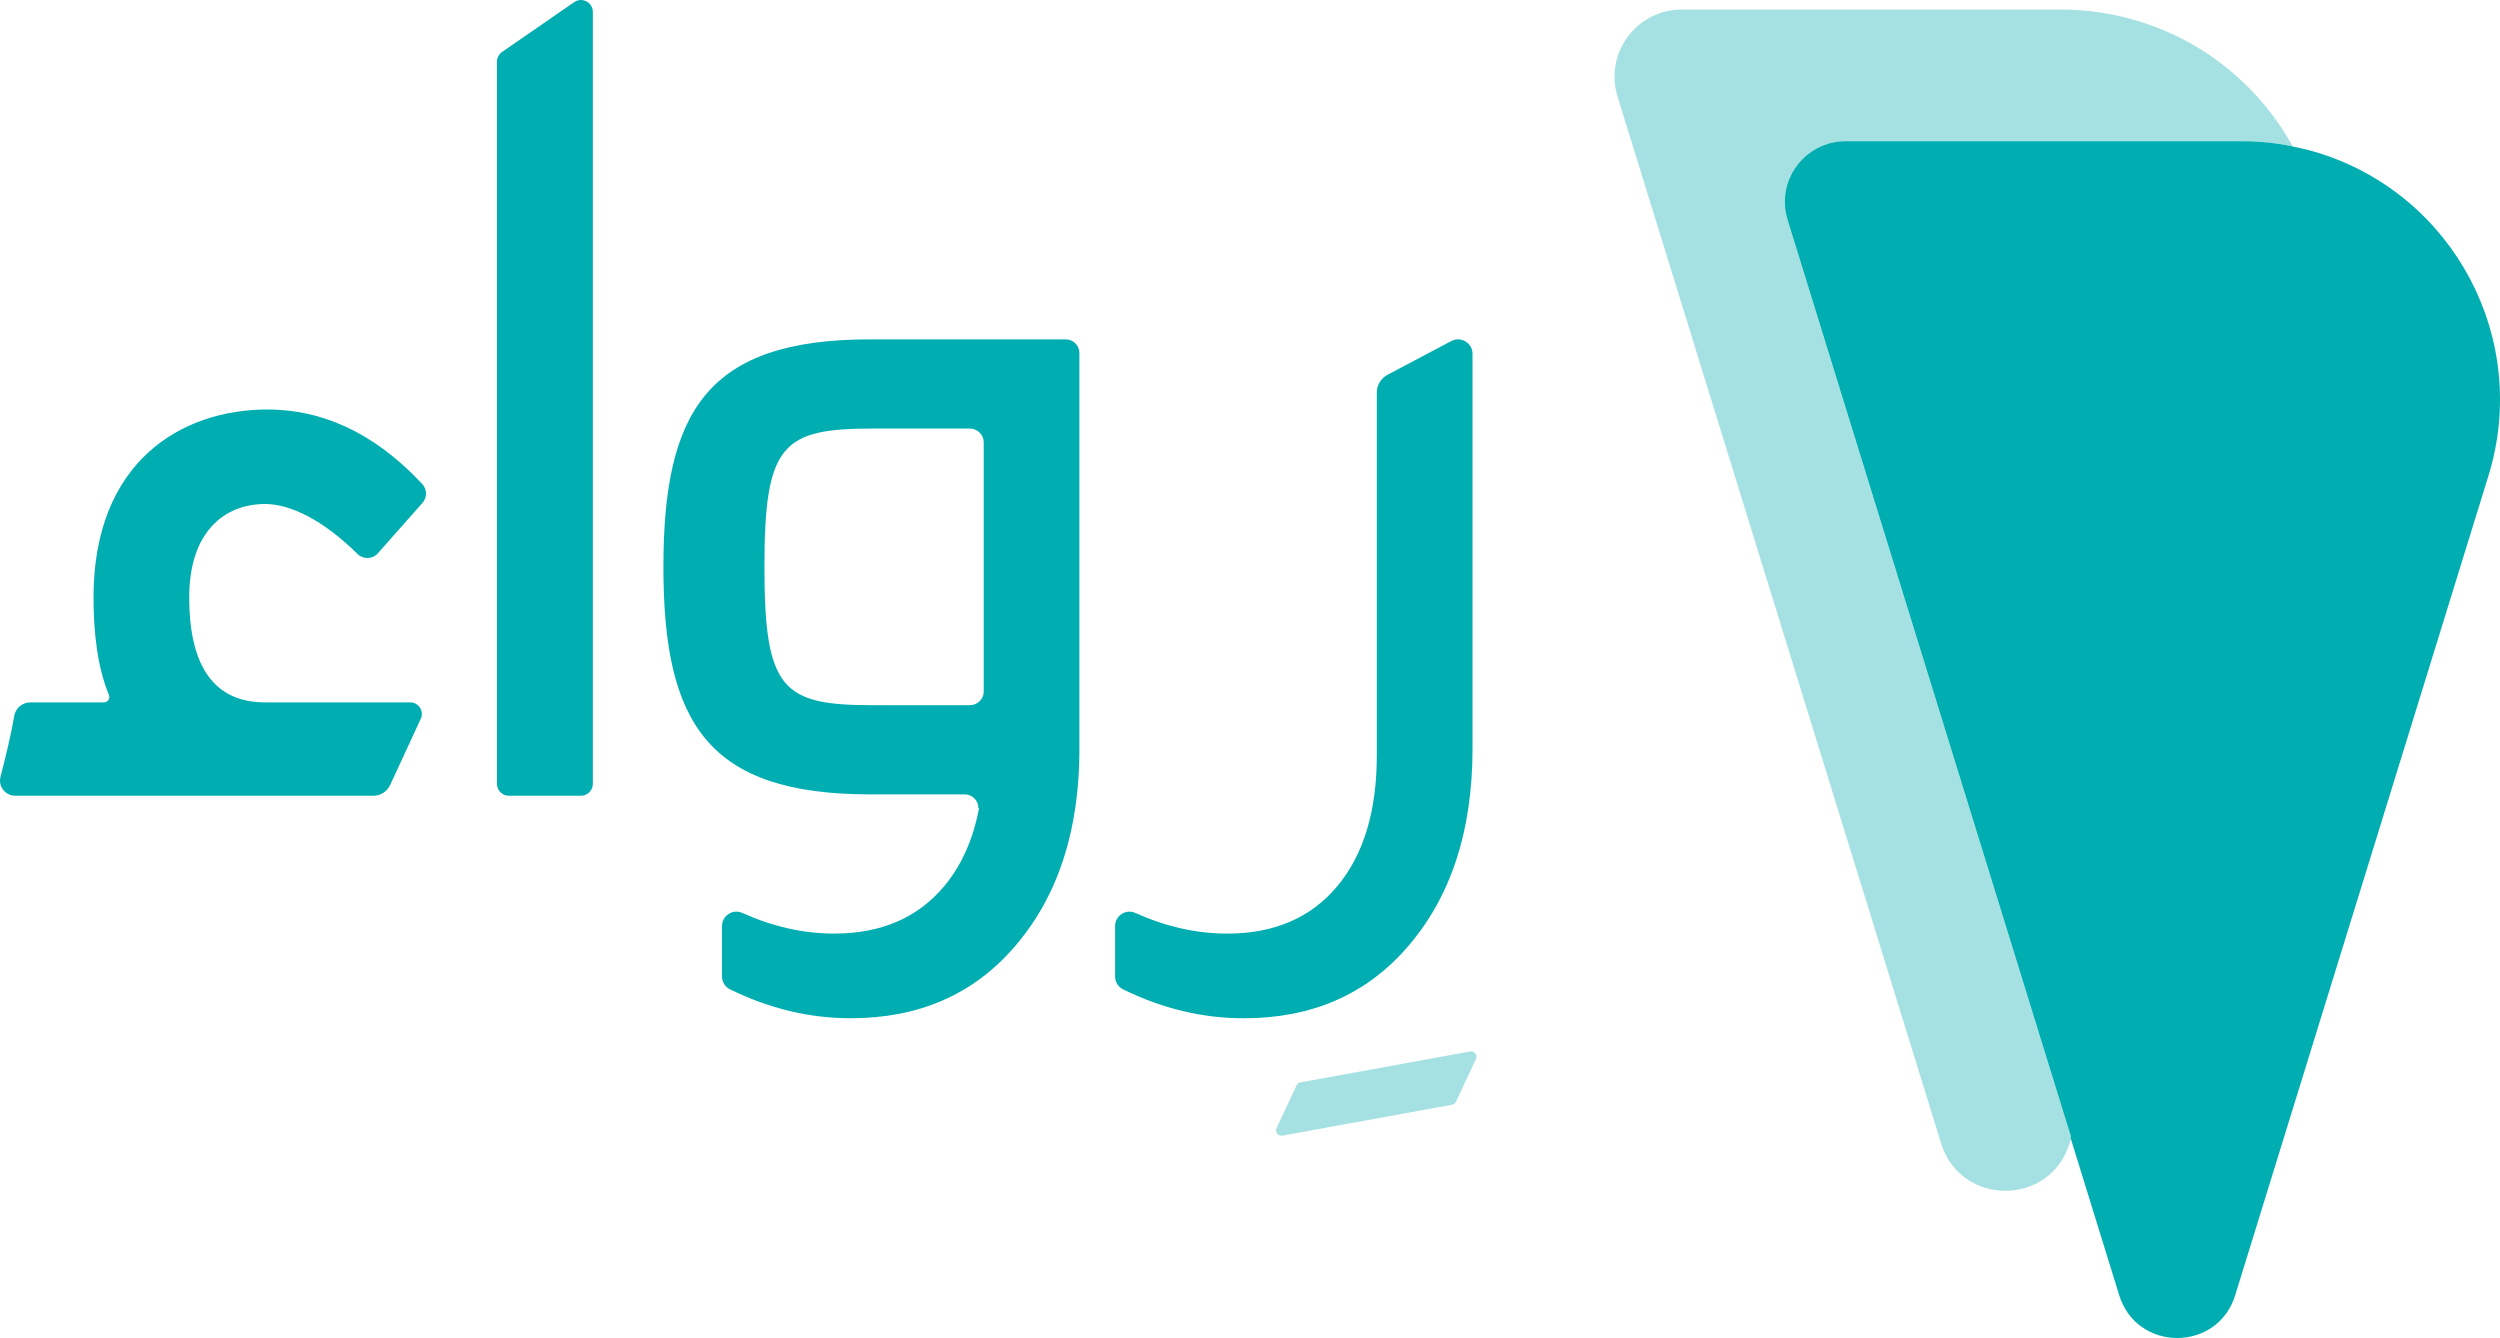 <svg xmlns="http://www.w3.org/2000/svg" id="Layer_2" data-name="Layer 2" viewBox="0 0 1133.86 606.85"><defs><style>      .cls-1 {        fill: #a5e1e2;      }      .cls-1, .cls-2 {        stroke-width: 0px;      }      .cls-2 {        fill: #00aeb1;      }    </style></defs><g id="Layer_1-2" data-name="Layer 1"><g><path class="cls-2" d="M260.41.97l-32.68,22.58c-1.46,1.01-2.33,2.67-2.33,4.44v327.52c0,2.98,2.42,5.4,5.4,5.4h32.68c2.98,0,5.4-2.42,5.4-5.4V5.41c0-4.35-4.89-6.91-8.47-4.44Z"></path><path class="cls-2" d="M658.21,154.69l-28.88,15.27c-3.01,1.59-4.89,4.71-4.89,8.12v164.55c0,25.27-5.99,45.05-17.96,59.35-11.97,14.29-28.6,21.45-49.87,21.45-13.9,0-27.8-3.13-41.7-9.38-4.31-1.94-9.17,1.28-9.17,6v22.81c0,2.46,1.37,4.75,3.58,5.83,17.82,8.76,36.08,13.14,54.78,13.14,30.92,0,55.69-10.81,74.32-32.42,19.61-22.62,29.43-52.54,29.43-89.78v-179.15c0-4.94-5.25-8.1-9.62-5.79Z"></path><path class="cls-2" d="M186.04,318.56h-65.82c-22.76,0-34.4-15.88-34.4-47.63,0-29.64,15.88-42.34,34.4-42.34,11.53,0,26.55,7.41,41.89,22.64,2.59,2.57,6.81,2.48,9.24-.26l20.27-22.9c2.18-2.46,2.11-6.18-.14-8.58-22.68-24.31-46.68-33.77-70.2-33.77-39.17,0-78.86,23.82-78.86,85.21,0,16.02,1.78,31.6,6.98,44.28.66,1.6-.55,3.35-2.28,3.35H13.78c-3.6,0-6.71,2.57-7.32,6.12-1.6,9.29-3.87,18.47-6.23,27.62-1.13,4.35,2.16,8.6,6.65,8.6h162.52c3.23,0,6.16-1.88,7.52-4.81l13.91-30.07c1.61-3.49-.93-7.47-4.78-7.47Z"></path><path class="cls-1" d="M578.99,511.59l9.05-19.31c.34-.72,1-1.23,1.79-1.38l76.9-14.01c1.97-.36,3.52,1.65,2.67,3.47l-9.05,19.3c-.34.72-1,1.23-1.79,1.38l-76.9,14.01c-1.97.36-3.52-1.65-2.67-3.47Z"></path><path class="cls-2" d="M489.55,160.11c0-3.42-2.77-6.19-6.19-6.19h-88.77c-73.53,0-93.7,32.2-93.7,103.18s20.17,103.19,93.7,103.19h42.97c3.42,0,6.19,2.77,6.19,6.19h.31c-2.69,14.22-7.96,26.06-15.86,35.49-11.97,14.29-28.6,21.45-49.87,21.45-13.9,0-27.8-3.13-41.7-9.38-4.31-1.94-9.17,1.28-9.17,6v22.81c0,2.46,1.37,4.75,3.58,5.83,17.82,8.76,36.08,13.14,54.78,13.14,30.92,0,55.69-10.81,74.32-32.42,14.33-16.52,23.42-36.96,27.28-61.28h0v-.03c1.42-8.96,2.14-18.44,2.14-28.46v-178.26h-.01s.01-1.26.01-1.26ZM439.82,319.84h-44.03c-40.91,0-49.09-7.02-49.09-62.74s8.18-62.73,49.09-62.73h44.03c3.5,0,6.34,2.77,6.34,6.19v113.09c0,3.42-2.84,6.19-6.34,6.19Z"></path><g><path class="cls-1" d="M810.7,99.7c-.81-2.63-1.22-5.36-1.23-8.11,0-15.21,12.31-27.54,27.52-27.55h180.01c7.68,0,15.33.83,22.84,2.33-14.49-26.23-38.73-47.13-69.62-56.68-11.46-3.54-23.39-5.35-35.39-5.36h-172.07c-16.83-.01-30.48,13.62-30.49,30.44,0,3.06.46,6.11,1.36,9.03l146.76,474.79c8.85,28.66,49.38,28.66,58.23,0l.77-2.51-128.71-416.39Z"></path><path class="cls-2" d="M1051.2,69.25c-3.71-1.15-7.49-2.03-11.29-2.8-.01-.03-.03-.05-.04-.08-7.52-1.5-15.16-2.33-22.84-2.33h-180.01c-15.21,0-27.53,12.34-27.52,27.55,0,2.75.41,5.48,1.23,8.11l128.54,415.85-.17.54,22.06,71.36c8,25.86,44.61,25.86,52.59,0l114.88-371.71c19.07-61.83-15.59-127.41-77.42-146.49Z"></path></g></g></g></svg>